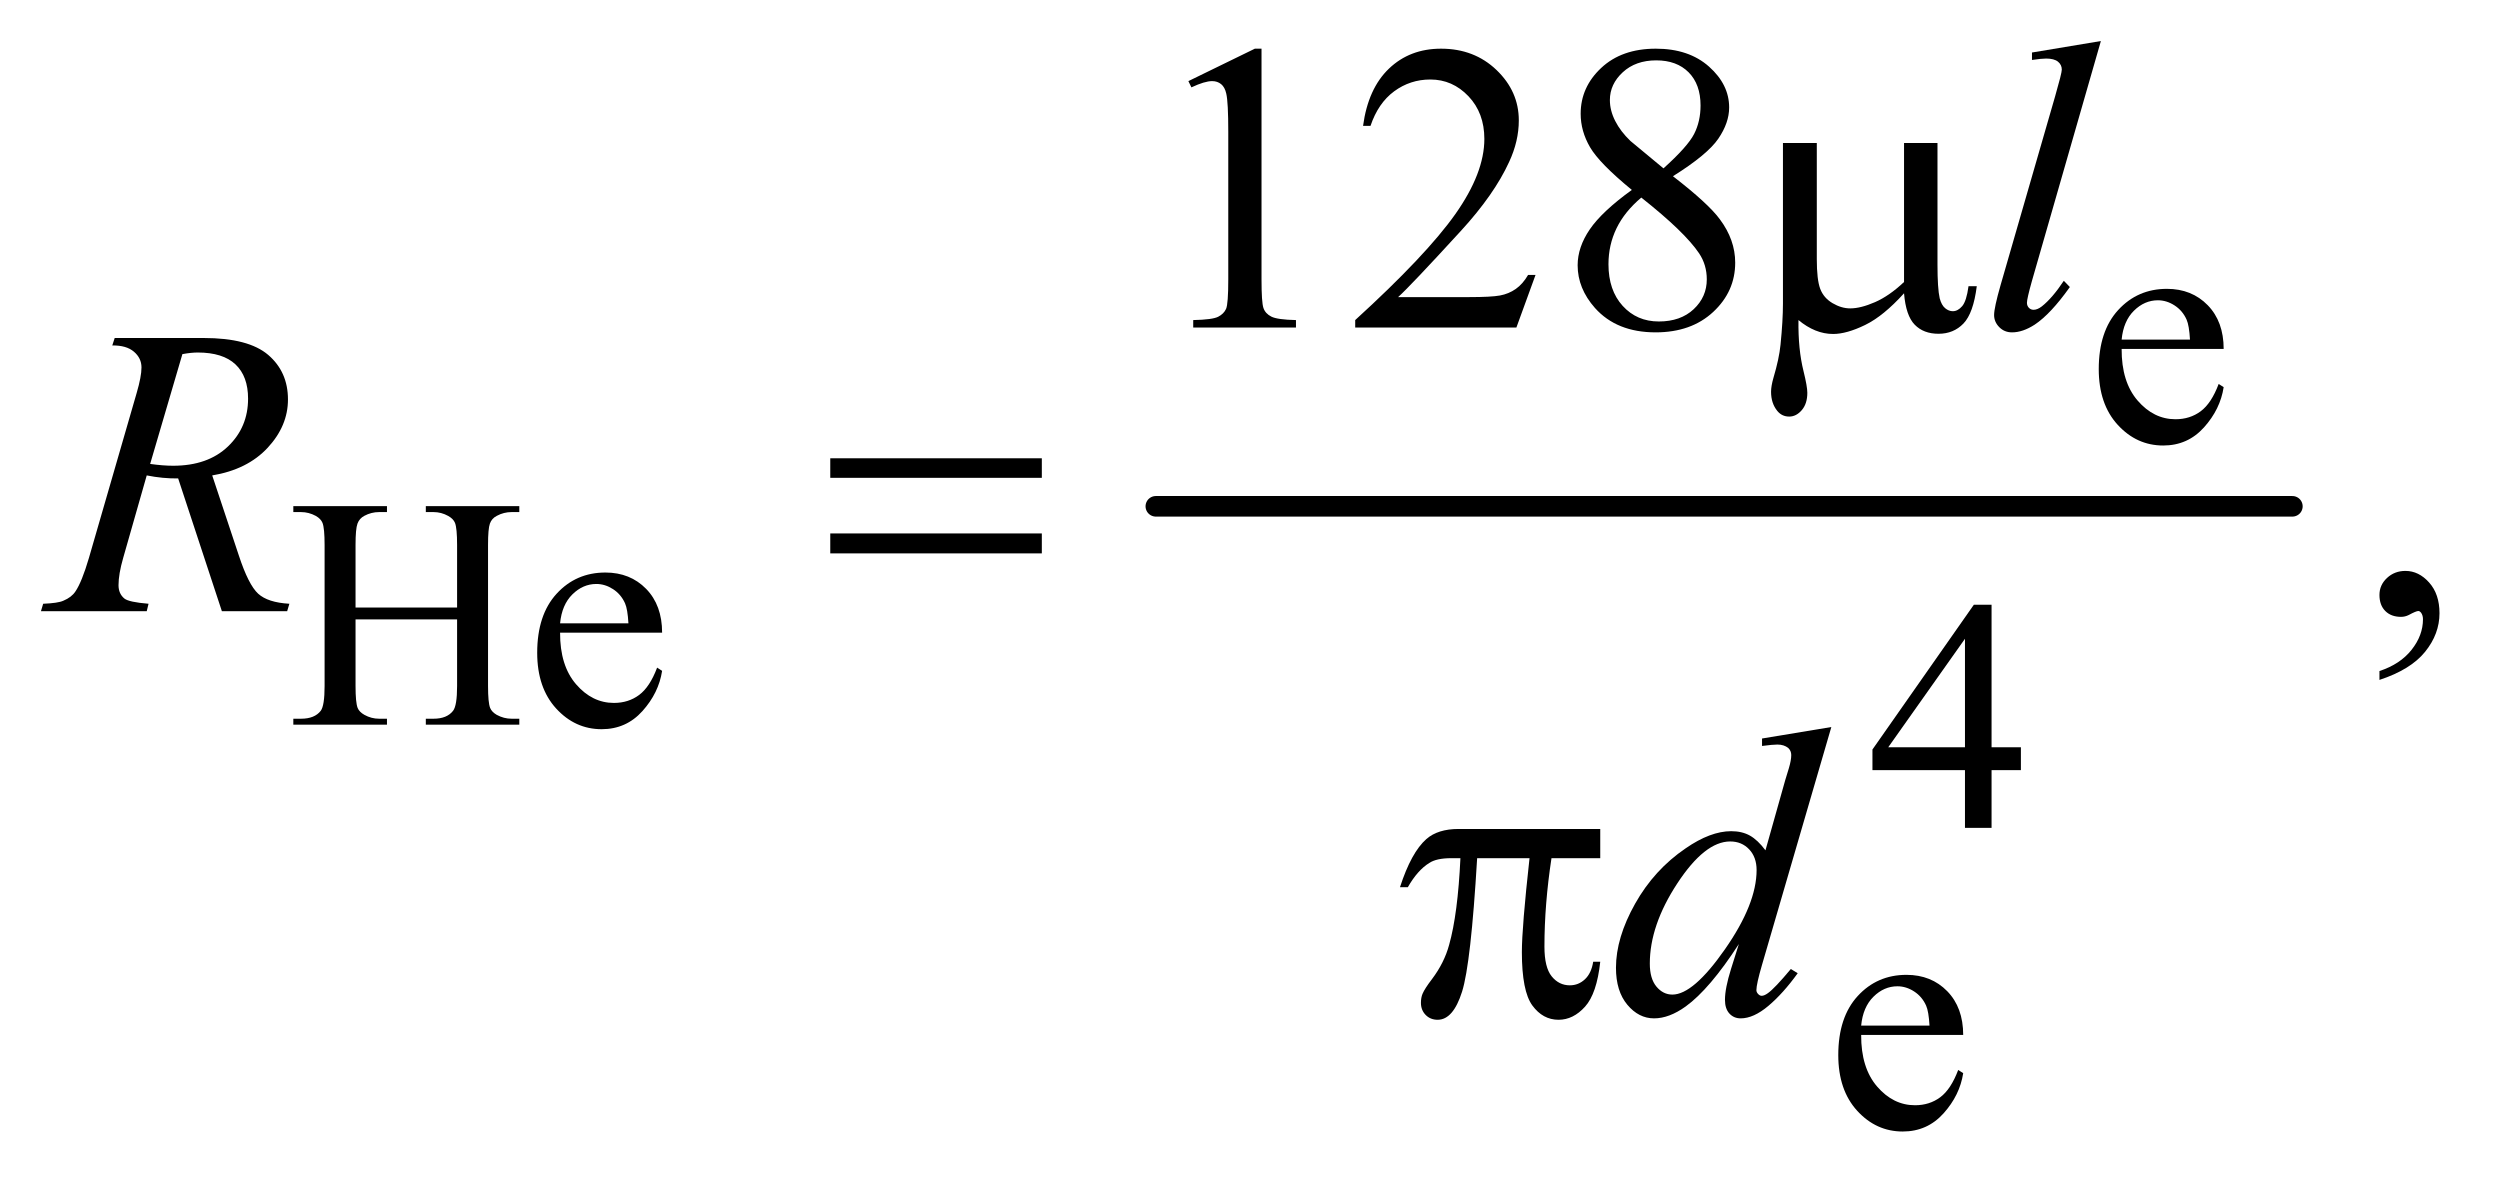 <?xml version="1.0" encoding="UTF-8"?>
<!DOCTYPE svg PUBLIC '-//W3C//DTD SVG 1.0//EN'
          'http://www.w3.org/TR/2001/REC-SVG-20010904/DTD/svg10.dtd'>
<svg stroke-dasharray="none" shape-rendering="auto" xmlns="http://www.w3.org/2000/svg" font-family="'Dialog'" text-rendering="auto" width="95" fill-opacity="1" color-interpolation="auto" color-rendering="auto" preserveAspectRatio="xMidYMid meet" font-size="12px" viewBox="0 0 95 45" fill="black" xmlns:xlink="http://www.w3.org/1999/xlink" stroke="black" image-rendering="auto" stroke-miterlimit="10" stroke-linecap="square" stroke-linejoin="miter" font-style="normal" stroke-width="1" height="45" stroke-dashoffset="0" font-weight="normal" stroke-opacity="1"
><!--Generated by the Batik Graphics2D SVG Generator--><defs id="genericDefs"
  /><g
  ><defs id="defs1"
    ><clipPath clipPathUnits="userSpaceOnUse" id="clipPath1"
      ><path d="M0.93 2.176 L61.151 2.176 L61.151 30.562 L0.93 30.562 L0.93 2.176 Z"
      /></clipPath
      ><clipPath clipPathUnits="userSpaceOnUse" id="clipPath2"
      ><path d="M29.707 69.761 L29.707 979.551 L1953.699 979.551 L1953.699 69.761 Z"
      /></clipPath
    ></defs
    ><g stroke-width="16" transform="scale(1.576,1.576) translate(-0.93,-2.176) matrix(0.031,0,0,0.031,0,0)" stroke-linejoin="round" stroke-linecap="round"
    ><line y2="464" fill="none" x1="929" clip-path="url(#clipPath2)" x2="1813" y1="464"
    /></g
    ><g transform="matrix(0.049,0,0,0.049,-1.465,-3.43)"
    ><path d="M1675.25 340.625 Q1675.125 366.125 1687.625 380.625 Q1700.125 395.125 1717 395.125 Q1728.25 395.125 1736.562 388.938 Q1744.875 382.75 1750.5 367.75 L1754.375 370.25 Q1751.75 387.375 1739.125 401.438 Q1726.5 415.5 1707.5 415.5 Q1686.875 415.5 1672.188 399.438 Q1657.5 383.375 1657.5 356.25 Q1657.5 326.875 1672.562 310.438 Q1687.625 294 1710.375 294 Q1729.625 294 1742 306.688 Q1754.375 319.375 1754.375 340.625 L1675.25 340.625 ZM1675.25 333.375 L1728.25 333.375 Q1727.625 322.375 1725.625 317.875 Q1722.5 310.875 1716.312 306.875 Q1710.125 302.875 1703.375 302.875 Q1693 302.875 1684.812 310.938 Q1676.625 319 1675.25 333.375 Z" stroke="none" clip-path="url(#clipPath2)"
    /></g
    ><g transform="matrix(0.049,0,0,0.049,-1.465,-3.43)"
    ><path d="M305.625 541.125 L384.375 541.125 L384.375 492.625 Q384.375 479.625 382.75 475.5 Q381.5 472.375 377.5 470.125 Q372.125 467.125 366.125 467.125 L360.125 467.125 L360.125 462.5 L432.625 462.5 L432.625 467.125 L426.625 467.125 Q420.625 467.125 415.25 470 Q411.25 472 409.812 476.062 Q408.375 480.125 408.375 492.625 L408.375 602 Q408.375 614.875 410 619 Q411.25 622.125 415.125 624.375 Q420.625 627.375 426.625 627.375 L432.625 627.375 L432.625 632 L360.125 632 L360.125 627.375 L366.125 627.375 Q376.5 627.375 381.25 621.25 Q384.375 617.25 384.375 602 L384.375 550.375 L305.625 550.375 L305.625 602 Q305.625 614.875 307.25 619 Q308.5 622.125 312.5 624.375 Q317.875 627.375 323.875 627.375 L330 627.375 L330 632 L257.375 632 L257.375 627.375 L263.375 627.375 Q273.875 627.375 278.625 621.25 Q281.625 617.25 281.625 602 L281.625 492.625 Q281.625 479.625 280 475.5 Q278.75 472.375 274.875 470.125 Q269.375 467.125 263.375 467.125 L257.375 467.125 L257.375 462.5 L330 462.5 L330 467.125 L323.875 467.125 Q317.875 467.125 312.5 470 Q308.625 472 307.125 476.062 Q305.625 480.125 305.625 492.625 L305.625 541.125 ZM464.25 560.625 Q464.125 586.125 476.625 600.625 Q489.125 615.125 506 615.125 Q517.25 615.125 525.562 608.938 Q533.875 602.75 539.5 587.75 L543.375 590.25 Q540.75 607.375 528.125 621.438 Q515.5 635.5 496.5 635.5 Q475.875 635.5 461.188 619.438 Q446.5 603.375 446.5 576.25 Q446.5 546.875 461.562 530.438 Q476.625 514 499.375 514 Q518.625 514 531 526.688 Q543.375 539.375 543.375 560.625 L464.25 560.625 ZM464.25 553.375 L517.25 553.375 Q516.625 542.375 514.625 537.875 Q511.5 530.875 505.312 526.875 Q499.125 522.875 492.375 522.875 Q482 522.875 473.812 530.938 Q465.625 539 464.25 553.375 Z" stroke="none" clip-path="url(#clipPath2)"
    /></g
    ><g transform="matrix(0.049,0,0,0.049,-1.465,-3.43)"
    ><path d="M1597.125 649.5 L1597.125 667.25 L1574.375 667.25 L1574.375 712 L1553.75 712 L1553.75 667.25 L1482 667.25 L1482 651.25 L1560.625 539 L1574.375 539 L1574.375 649.5 L1597.125 649.5 ZM1553.75 649.5 L1553.75 565.375 L1494.25 649.5 L1553.75 649.5 Z" stroke="none" clip-path="url(#clipPath2)"
    /></g
    ><g transform="matrix(0.049,0,0,0.049,-1.465,-3.43)"
    ><path d="M1473.25 872.625 Q1473.125 898.125 1485.625 912.625 Q1498.125 927.125 1515 927.125 Q1526.25 927.125 1534.562 920.938 Q1542.875 914.75 1548.5 899.75 L1552.375 902.25 Q1549.75 919.375 1537.125 933.438 Q1524.5 947.5 1505.5 947.5 Q1484.875 947.5 1470.188 931.438 Q1455.5 915.375 1455.5 888.25 Q1455.5 858.875 1470.562 842.438 Q1485.625 826 1508.375 826 Q1527.625 826 1540 838.688 Q1552.375 851.375 1552.375 872.625 L1473.25 872.625 ZM1473.25 865.375 L1526.25 865.375 Q1525.625 854.375 1523.625 849.875 Q1520.5 842.875 1514.312 838.875 Q1508.125 834.875 1501.375 834.875 Q1491 834.875 1482.812 842.938 Q1474.625 851 1473.25 865.375 Z" stroke="none" clip-path="url(#clipPath2)"
    /></g
    ><g transform="matrix(0.049,0,0,0.049,-1.465,-3.43)"
    ><path d="M951.5 132.906 L1003.062 107.75 L1008.219 107.75 L1008.219 286.656 Q1008.219 304.469 1009.703 308.844 Q1011.188 313.219 1015.875 315.562 Q1020.562 317.906 1034.938 318.219 L1034.938 324 L955.25 324 L955.25 318.219 Q970.25 317.906 974.625 315.641 Q979 313.375 980.719 309.547 Q982.438 305.719 982.438 286.656 L982.438 172.281 Q982.438 149.156 980.875 142.594 Q979.781 137.594 976.891 135.25 Q974 132.906 969.938 132.906 Q964.156 132.906 953.844 137.75 L951.5 132.906 ZM1220.719 283.219 L1205.875 324 L1080.875 324 L1080.875 318.219 Q1136.031 267.906 1158.531 236.031 Q1181.031 204.156 1181.031 177.75 Q1181.031 157.594 1168.688 144.625 Q1156.344 131.656 1139.156 131.656 Q1123.531 131.656 1111.109 140.797 Q1098.688 149.938 1092.75 167.594 L1086.969 167.594 Q1090.875 138.688 1107.047 123.219 Q1123.219 107.75 1147.438 107.75 Q1173.219 107.75 1190.484 124.312 Q1207.75 140.875 1207.75 163.375 Q1207.75 179.469 1200.25 195.562 Q1188.688 220.875 1162.75 249.156 Q1123.844 291.656 1114.156 300.406 L1169.469 300.406 Q1186.344 300.406 1193.141 299.156 Q1199.938 297.906 1205.406 294.078 Q1210.875 290.25 1214.938 283.219 L1220.719 283.219 ZM1295.406 217.281 Q1270.25 196.656 1262.984 184.156 Q1255.719 171.656 1255.719 158.219 Q1255.719 137.594 1271.656 122.672 Q1287.594 107.75 1314 107.75 Q1339.625 107.75 1355.25 121.656 Q1370.875 135.562 1370.875 153.375 Q1370.875 165.25 1362.438 177.594 Q1354 189.938 1327.281 206.656 Q1354.781 227.906 1363.688 240.094 Q1375.562 256.031 1375.562 273.688 Q1375.562 296.031 1358.531 311.891 Q1341.5 327.75 1313.844 327.75 Q1283.688 327.75 1266.812 308.844 Q1253.375 293.688 1253.375 275.719 Q1253.375 261.656 1262.828 247.828 Q1272.281 234 1295.406 217.281 ZM1319.938 200.562 Q1338.688 183.688 1343.688 173.922 Q1348.688 164.156 1348.688 151.812 Q1348.688 135.406 1339.469 126.109 Q1330.25 116.812 1314.312 116.812 Q1298.375 116.812 1288.375 126.031 Q1278.375 135.25 1278.375 147.594 Q1278.375 155.719 1282.516 163.844 Q1286.656 171.969 1294.312 179.312 L1319.938 200.562 ZM1302.75 223.219 Q1289.781 234.156 1283.531 247.047 Q1277.281 259.938 1277.281 274.938 Q1277.281 295.094 1288.297 307.203 Q1299.312 319.312 1316.344 319.312 Q1333.219 319.312 1343.375 309.781 Q1353.531 300.25 1353.531 286.656 Q1353.531 275.406 1347.594 266.5 Q1336.5 249.938 1302.75 223.219 Z" stroke="none" clip-path="url(#clipPath2)"
    /></g
    ><g transform="matrix(0.049,0,0,0.049,-1.465,-3.43)"
    ><path d="M1875.188 597.281 L1875.188 590.406 Q1891.281 585.094 1900.109 573.922 Q1908.938 562.75 1908.938 550.25 Q1908.938 547.281 1907.531 545.25 Q1906.438 543.844 1905.344 543.844 Q1903.625 543.844 1897.844 546.969 Q1895.031 548.375 1891.906 548.375 Q1884.25 548.375 1879.719 543.844 Q1875.188 539.312 1875.188 531.344 Q1875.188 523.688 1881.047 518.219 Q1886.906 512.75 1895.344 512.75 Q1905.656 512.75 1913.703 521.734 Q1921.75 530.719 1921.75 545.562 Q1921.75 561.656 1910.578 575.484 Q1899.406 589.312 1875.188 597.281 Z" stroke="none" clip-path="url(#clipPath2)"
    /></g
    ><g transform="matrix(0.049,0,0,0.049,-1.465,-3.43)"
    ><path d="M1659.156 101.812 L1605.719 287.75 Q1601.812 301.656 1601.812 304.781 Q1601.812 307.125 1603.297 308.688 Q1604.781 310.25 1606.969 310.25 Q1609.938 310.25 1613.375 307.594 Q1621.5 301.188 1630.406 287.75 L1635.094 292.594 Q1620.25 313.531 1607.75 321.812 Q1598.531 327.75 1590.25 327.75 Q1584.312 327.75 1580.328 323.688 Q1576.344 319.625 1576.344 314.312 Q1576.344 308.688 1581.344 291.188 L1623.688 144.625 Q1628.844 126.656 1628.844 124 Q1628.844 120.25 1625.875 117.828 Q1622.906 115.406 1616.656 115.406 Q1613.062 115.406 1605.719 116.5 L1605.719 110.719 L1659.156 101.812 Z" stroke="none" clip-path="url(#clipPath2)"
    /></g
    ><g transform="matrix(0.049,0,0,0.049,-1.465,-3.43)"
    ><path d="M201.969 544 L168.062 441.031 Q156.188 441.188 143.688 438.688 L125.406 502.75 Q121.812 515.25 121.812 523.844 Q121.812 530.406 126.344 534.156 Q129.781 536.969 145.094 538.219 L143.688 544 L61.656 544 L63.375 538.219 Q74.938 537.75 79 535.875 Q85.406 533.219 88.375 528.688 Q93.375 521.344 98.844 502.75 L135.875 374.781 Q139.625 361.969 139.625 354.938 Q139.625 347.75 133.766 342.75 Q127.906 337.75 116.969 337.906 L118.844 332.125 L187.906 332.125 Q222.594 332.125 237.906 345.25 Q253.219 358.375 253.219 379.781 Q253.219 400.25 237.516 417.203 Q221.812 434.156 194.469 438.688 L215.094 500.719 Q222.594 523.531 230.094 530.406 Q237.594 537.281 254.312 538.219 L252.594 544 L201.969 544 ZM146.344 429.781 Q156.344 431.188 164.156 431.188 Q191.031 431.188 206.656 416.266 Q222.281 401.344 222.281 379.156 Q222.281 361.812 212.516 352.594 Q202.75 343.375 183.219 343.375 Q178.219 343.375 171.344 344.625 L146.344 429.781 Z" stroke="none" clip-path="url(#clipPath2)"
    /></g
    ><g transform="matrix(0.049,0,0,0.049,-1.465,-3.43)"
    ><path d="M1450.125 633.812 L1396.375 818.188 Q1392 833.188 1392 837.875 Q1392 839.438 1393.328 840.844 Q1394.656 842.25 1396.062 842.25 Q1398.094 842.25 1400.906 840.219 Q1406.219 836.469 1418.719 821.469 L1424.031 824.75 Q1412.781 840.375 1401.297 850.062 Q1389.812 859.75 1379.812 859.75 Q1374.5 859.75 1371.062 856 Q1367.625 852.25 1367.625 845.375 Q1367.625 836.469 1372.312 821.469 L1378.406 802.094 Q1355.75 837.094 1337.156 850.531 Q1324.344 859.75 1312.625 859.75 Q1300.75 859.75 1291.922 849.203 Q1283.094 838.656 1283.094 820.531 Q1283.094 797.25 1297.938 770.844 Q1312.781 744.438 1337.156 727.875 Q1356.375 714.594 1372.469 714.594 Q1380.906 714.594 1387 718.031 Q1393.094 721.469 1399.031 729.438 L1414.344 675.062 Q1416.062 669.281 1417.156 665.844 Q1419.031 659.594 1419.031 655.531 Q1419.031 652.25 1416.688 650.062 Q1413.406 647.406 1408.25 647.406 Q1404.656 647.406 1396.375 648.5 L1396.375 642.719 L1450.125 633.812 ZM1392.156 744.75 Q1392.156 734.75 1386.375 728.656 Q1380.594 722.562 1371.688 722.562 Q1352 722.562 1330.672 755.062 Q1309.344 787.562 1309.344 817.25 Q1309.344 828.969 1314.5 835.141 Q1319.656 841.312 1326.844 841.312 Q1343.094 841.312 1367.625 806.156 Q1392.156 771 1392.156 744.75 Z" stroke="none" clip-path="url(#clipPath2)"
    /></g
    ><g transform="matrix(0.049,0,0,0.049,-1.465,-3.43)"
    ><path d="M1532.438 180.875 L1532.438 275.094 Q1532.438 293.844 1534.156 301.344 Q1535.562 306.656 1538.375 309 Q1541.188 311.344 1544.312 311.344 Q1548.219 311.344 1551.578 307.438 Q1554.938 303.531 1556.5 291.969 L1562.906 291.969 Q1560.25 312.906 1552.594 320.875 Q1544.938 328.844 1533.219 328.844 Q1521.656 328.844 1514.781 321.812 Q1507.906 314.781 1506.5 297.438 Q1490.562 315.094 1476.266 322.047 Q1461.969 329 1451.5 329 Q1444.469 329 1437.75 326.266 Q1431.031 323.531 1424.625 318.219 Q1424.312 340.875 1428.531 357.75 Q1431.5 369.781 1431.5 374.625 Q1431.5 383.062 1427.203 388.062 Q1422.906 393.062 1417.438 393.062 Q1411.812 393.062 1408.219 388.688 Q1403.375 382.75 1403.375 373.844 Q1403.375 369.469 1405.25 362.906 Q1409.625 348.219 1410.719 337.281 Q1412.594 318.531 1412.594 305.406 L1412.594 180.875 L1438.844 180.875 L1438.844 271.031 Q1438.844 286.969 1441.5 294 Q1444.156 301.031 1451.031 305.094 Q1457.906 309.156 1464.781 309.156 Q1472.906 309.156 1484 304.312 Q1495.094 299.469 1506.5 288.688 L1506.5 180.875 L1532.438 180.875 Z" stroke="none" clip-path="url(#clipPath2)"
    /></g
    ><g transform="matrix(0.049,0,0,0.049,-1.465,-3.43)"
    ><path d="M673.781 425.406 L837.844 425.406 L837.844 440.562 L673.781 440.562 L673.781 425.406 ZM673.781 483.688 L837.844 483.688 L837.844 499.156 L673.781 499.156 L673.781 483.688 Z" stroke="none" clip-path="url(#clipPath2)"
    /></g
    ><g transform="matrix(0.049,0,0,0.049,-1.465,-3.43)"
    ><path d="M1270.906 712.875 L1270.906 735.531 L1233.094 735.531 Q1227.625 771.312 1227.625 804.125 Q1227.625 820.219 1233.25 827.172 Q1238.875 834.125 1247.312 834.125 Q1254.031 834.125 1259.031 829.438 Q1264.031 824.75 1265.438 815.844 L1270.906 815.844 Q1268.25 840.531 1259.109 850.688 Q1249.969 860.844 1238.562 860.844 Q1226.375 860.844 1218.25 849.75 Q1210.125 838.656 1210.125 808.344 Q1210.125 789.281 1216.062 735.531 L1175.438 735.531 Q1170.594 817.406 1163.719 839.125 Q1156.844 860.844 1144.812 860.844 Q1139.188 860.844 1135.516 857.094 Q1131.844 853.344 1131.844 847.719 Q1131.844 843.656 1133.094 840.688 Q1134.812 836.625 1140.438 829.281 Q1149.969 816.625 1153.719 802.719 Q1160.438 778.969 1162.469 735.531 L1155.281 735.531 Q1143.875 735.531 1138.25 739.281 Q1129.188 744.906 1121.688 758.031 L1115.594 758.031 Q1124.344 731 1136.062 720.688 Q1144.969 712.875 1161.062 712.875 L1270.906 712.875 Z" stroke="none" clip-path="url(#clipPath2)"
    /></g
  ></g
></svg
>
